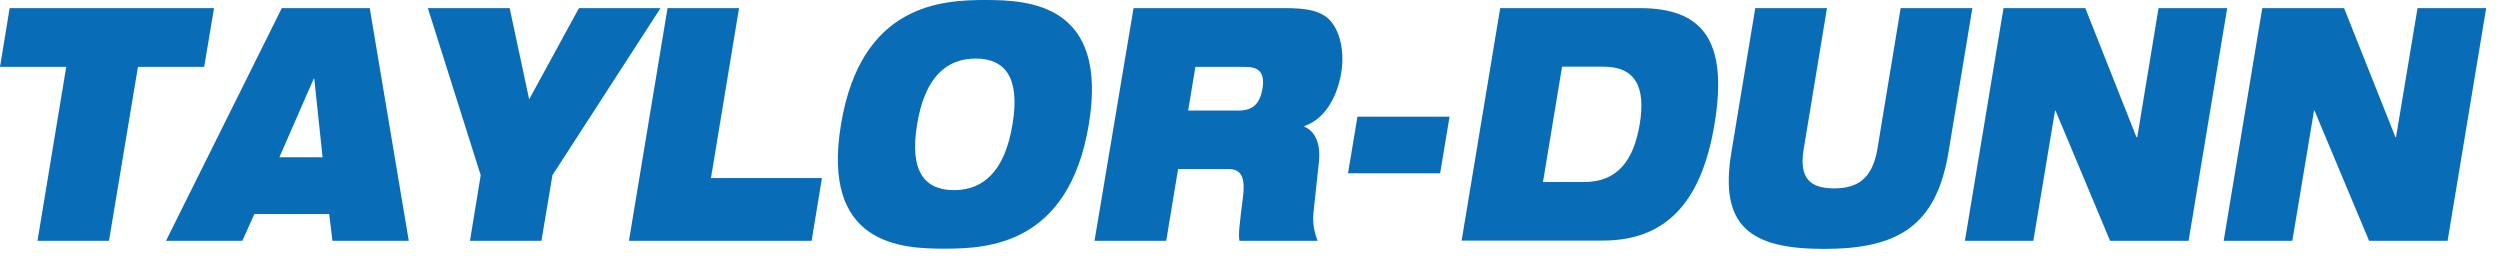 <svg xmlns="http://www.w3.org/2000/svg" width="114" height="12" viewBox="0 0 114 12" fill="none"><path fill-rule="evenodd" clip-rule="evenodd" d="M0.44 0.37L0 3.05H3.02L1.71 10.98H4.97L6.29 3.05H9.31L9.76 0.37H0.44Z" fill="#086DB6"></path><path fill-rule="evenodd" clip-rule="evenodd" d="M12.85 0.37L7.57 10.98H11.05L11.6 9.76H15.01L15.16 10.98H18.64L16.86 0.37H12.85ZM14.31 3.58H14.33L14.71 7.17H12.74L14.31 3.58Z" fill="#086DB6"></path><path fill-rule="evenodd" clip-rule="evenodd" d="M26.4 0.37L24.13 4.53L23.24 0.37H19.51L21.92 7.99L21.43 10.98H24.69L25.19 7.99L30.12 0.37H26.4Z" fill="#086DB6"></path><path fill-rule="evenodd" clip-rule="evenodd" d="M30.44 0.37L28.68 10.98H37.01L37.48 8.12H32.42L33.7 0.37H30.44Z" fill="#086DB6"></path><path fill-rule="evenodd" clip-rule="evenodd" d="M43.5 8.67C44.83 8.67 45.82 7.82 46.17 5.67C46.53 3.52 45.82 2.67 44.49 2.67C43.16 2.67 42.17 3.52 41.82 5.67C41.46 7.82 42.17 8.67 43.5 8.67ZM44.94 0C46.92 0 50.56 0.18 49.65 5.67C48.74 11.17 45.04 11.34 43.06 11.34C41.08 11.34 37.44 11.16 38.35 5.67C39.26 0.17 42.96 0 44.94 0Z" fill="#086DB6"></path><path fill-rule="evenodd" clip-rule="evenodd" d="M54.18 5.04H56.5C57.14 5.04 57.46 4.71 57.57 4.04C57.7 3.24 57.33 3.05 56.78 3.05H54.51L54.18 5.04ZM51.69 0.37H58.57C59.51 0.37 60.06 0.47 60.46 0.76C61.01 1.15 61.35 2.17 61.16 3.33C60.99 4.32 60.49 5.39 59.48 5.75V5.78C59.93 5.96 60.24 6.49 60.14 7.41L59.89 9.73C59.85 10.2 59.94 10.65 60.09 10.98H56.52C56.46 10.67 56.53 10.21 56.68 8.97C56.78 8.18 56.65 7.71 56.04 7.71H53.72L53.18 10.98H49.91L51.69 0.37Z" fill="#086DB6"></path><path fill-rule="evenodd" clip-rule="evenodd" d="M61.9 5.32H66.1L65.67 7.9H61.47L61.9 5.32Z" fill="#086DB6"></path><path fill-rule="evenodd" clip-rule="evenodd" d="M70.36 8.3H72.24C73.73 8.3 74.49 7.35 74.77 5.67C75.05 3.99 74.6 3.04 73.11 3.04H71.23L70.36 8.3ZM68.41 0.37H74.77C77.58 0.37 78.83 1.77 78.18 5.67C77.56 9.4 75.83 10.97 73.08 10.97H66.65L68.41 0.37Z" fill="#086DB6"></path><path fill-rule="evenodd" clip-rule="evenodd" d="M80.04 0.37H83.31L82.25 6.79C82.02 8.16 82.57 8.59 83.63 8.59C84.69 8.59 85.38 8.16 85.61 6.79L86.67 0.37H89.94L88.85 6.95C88.29 10.32 86.53 11.35 83.17 11.35C79.81 11.35 78.39 10.32 78.95 6.95L80.04 0.37Z" fill="#086DB6"></path><path fill-rule="evenodd" clip-rule="evenodd" d="M91.36 0.37H95.09L97.42 6.25H97.46L98.43 0.37H101.56L99.8 10.98H96.22L93.73 5.04H93.71L92.72 10.98H89.6L91.36 0.37Z" fill="#086DB6"></path><path fill-rule="evenodd" clip-rule="evenodd" d="M103.16 0.37H106.89L109.23 6.25H109.26L110.24 0.37H113.37L111.61 10.98H108.03L105.54 5.04H105.52L104.53 10.98H101.4L103.16 0.37Z" fill="#086DB6"></path></svg>